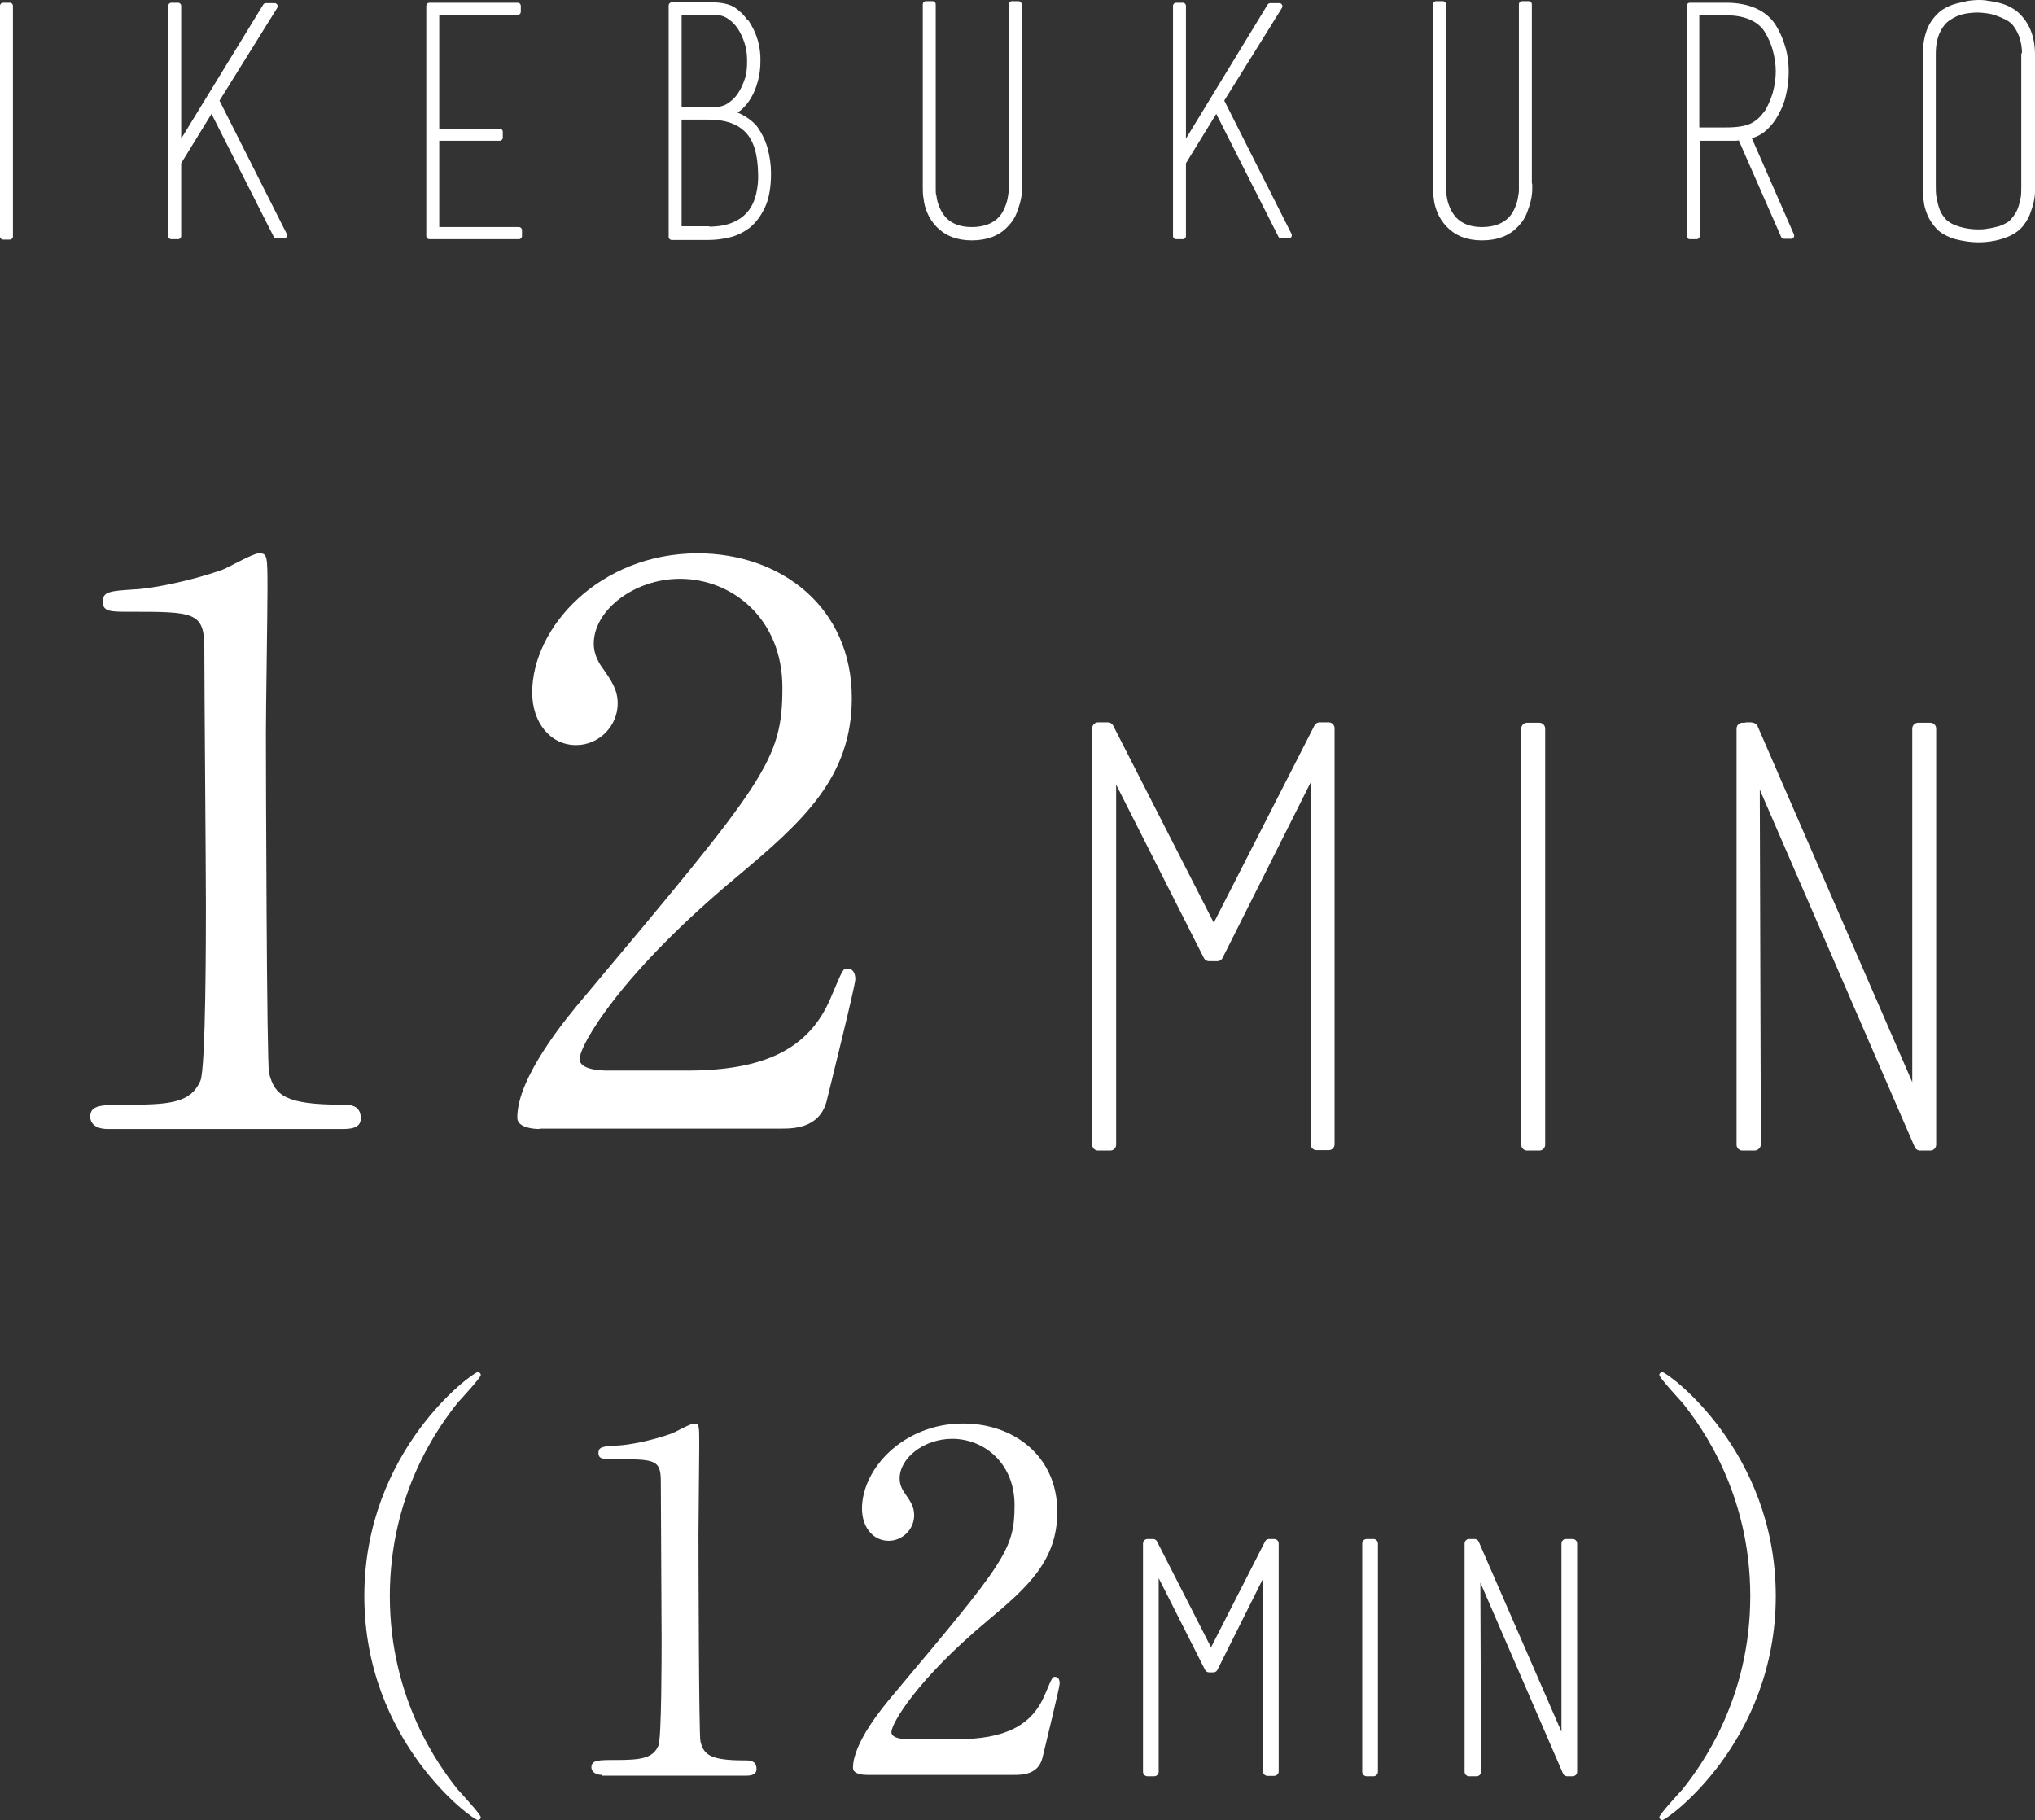 <svg height="46.41" viewBox="0 0 51.89 46.41" width="51.89" xmlns="http://www.w3.org/2000/svg"><rect x="0" y="0" width="51.89" height="46.41" fill="#333333" stroke="none"/><g fill="#fff"><path d="m2.75 28.79c-.43 0-.45-.26-.45-.31 0-.31.29-.31 1-.31 1.06 0 1.57-.06 1.81-.61.14-.33.14-3.79.14-4.48 0-.94-.04-5.52-.04-6.56 0-.92-.27-.92-1.92-.92-.47 0-.67 0-.67-.26s.2-.27.8-.31c.47-.02 1.45-.22 2.22-.49.14-.04.8-.43.96-.43.22 0 .22.06.22.94 0 .53-.04 3.06-.04 3.65 0 .9.02 8.44.08 8.66.14.57.41.81 1.87.81.18 0 .47 0 .47.35 0 .27-.31.27-.49.27z"/><path d="m13.76 28.79c-.12 0-.57-.02-.57-.29 0-1.04 1.26-2.55 1.71-3.08 4.63-5.52 5.05-6.03 5.05-7.89 0-1.75-1.28-2.77-2.61-2.77-1.18 0-2.2.81-2.2 1.65 0 .06 0 .31.2.59.26.37.41.59.41.94 0 .57-.47 1.06-1.06 1.06-.67 0-1.12-.59-1.12-1.34 0-1.67 1.73-3.55 4.22-3.55 2.12 0 3.93 1.37 3.93 3.69 0 2.02-1.24 3.14-2.91 4.54-2.97 2.47-4.03 4.3-4.03 4.67 0 .29.63.29.71.29h2.02c1.98 0 3.12-.55 3.67-1.85.31-.73.31-.75.43-.75.2 0 .2.24.2.27 0 .16-.63 2.69-.73 3.1-.18.71-.86.71-1.18.71h-6.15z"/><path d="m.08 6.02v-5.87h.17v5.88h-.17z" stroke="#fff" stroke-linecap="round" stroke-linejoin="round" stroke-width=".16"/><path d="m6.78.16h.22l-1.5 2.41s.02.01.02.02 0 .01.01.02l1.71 3.39h-.19l-1.65-3.26-.86 1.4v1.88h-.17v-5.87h.17v3.67z" stroke="#fff" stroke-linecap="round" stroke-linejoin="round" stroke-width=".16"/><path d="m13.23 5.87v.15h-2.28v-5.87h2.25v.15h-2.08v3.06h1.62v.15h-1.62v2.36z" stroke="#fff" stroke-linecap="round" stroke-linejoin="round" stroke-width=".16"/><path d="m19.02.57c.2.3.3.63.29.99 0 .17-.02.33-.06.48s-.09.28-.16.4-.14.21-.23.29-.18.13-.28.16c.11.02.24.06.37.14s.24.17.31.27c.11.16.19.33.24.52s.08.39.08.6c0 .35-.05.63-.15.84s-.22.37-.37.49c-.15.11-.31.19-.49.23-.17.04-.34.06-.51.06h-.93v-5.9h1.02c.23 0 .41.04.53.11.12.08.23.18.32.32zm-1.71 2.24h.91c.13 0 .26-.03.37-.1s.21-.16.29-.28.14-.25.19-.4.06-.31.06-.48-.02-.33-.07-.48-.11-.28-.19-.4c-.08-.11-.17-.2-.28-.27s-.23-.1-.36-.1h-.93v2.51zm.76 3.05c.26 0 .48-.04.66-.12s.31-.18.42-.32c.1-.13.17-.29.21-.46.04-.18.06-.36.05-.55-.01-.5-.12-.86-.34-1.09s-.55-.35-1.01-.35h-.76v2.88h.76z" stroke="#fff" stroke-linecap="round" stroke-linejoin="round" stroke-width=".16"/><path d="m25.98 4.71v.12c0 .07-.01.16-.03.25-.02.1-.06.21-.1.32s-.11.22-.21.32c-.2.22-.49.33-.86.33s-.64-.11-.85-.33c-.09-.1-.16-.2-.21-.32s-.08-.23-.09-.34c-.02-.1-.02-.2-.02-.27v-4.68h.17v4.55.18c0 .06 0 .11.02.17.01.1.04.2.08.3s.1.2.18.29c.17.18.41.27.72.27s.57-.09.75-.28c.08-.09.13-.18.17-.28s.07-.2.08-.29c.01-.05.02-.11.02-.16s0-.1 0-.16v-4.59h.17v4.6z" stroke="#fff" stroke-linecap="round" stroke-linejoin="round" stroke-width=".16"/><path d="m32.4.16h.22l-1.5 2.41s.02.01.02.02 0 .01.01.02l1.71 3.39h-.19l-1.65-3.26-.86 1.4v1.88h-.17v-5.87h.17v3.67l2.23-3.66z" stroke="#fff" stroke-linecap="round" stroke-linejoin="round" stroke-width=".16"/><path d="m38.99 4.71v.12c0 .07-.01.16-.03.25-.02.1-.06.21-.1.32s-.11.22-.21.32c-.2.22-.49.33-.86.33s-.64-.11-.85-.33c-.09-.1-.16-.2-.21-.32s-.08-.23-.09-.34c-.02-.1-.02-.2-.02-.27v-4.68h.17v4.55.18c0 .06 0 .11.02.17.01.1.04.2.08.3s.1.2.18.29c.17.18.41.27.72.27s.57-.09.75-.28c.08-.09.13-.18.17-.28s.07-.2.08-.29c.01-.05.02-.11.02-.16s0-.1 0-.16v-4.59h.17v4.6z" stroke="#fff" stroke-linecap="round" stroke-linejoin="round" stroke-width=".16"/><path d="m44.4 3.49c-.06.01-.12.02-.18.02s-.13 0-.2 0h-.76v2.51h-.17v-5.87h.93c.29 0 .53.05.73.14s.35.22.46.39c.1.16.18.34.24.55s.08.41.08.61-.03.42-.08.62-.14.38-.24.54c-.08.12-.17.22-.27.3s-.23.14-.39.17l-.15.03zm.66-.6c.09-.15.16-.31.22-.5.05-.19.08-.38.08-.57s-.03-.38-.08-.56c-.05-.19-.13-.35-.22-.5-.09-.14-.22-.25-.4-.33s-.39-.12-.65-.12h-.76v3.02h.76c.31 0 .54-.04.69-.12s.26-.19.36-.33zm-.51.56 1.12 2.56h-.18l-1.11-2.53.16-.03z" stroke="#fff" stroke-linecap="round" stroke-linejoin="round" stroke-width=".16"/><path d="m51.81 4.75v.13c0 .07-.01.16-.03.25-.02.1-.06.21-.1.32-.05.11-.11.22-.21.32-.11.11-.26.19-.46.25s-.39.08-.57.08-.37-.03-.57-.08c-.19-.06-.34-.14-.44-.25-.09-.1-.16-.2-.21-.32s-.08-.23-.09-.34c-.02-.11-.02-.2-.02-.27v-3.45c0-.22.03-.41.09-.58s.16-.31.29-.43c.05-.05.12-.09.2-.13s.16-.07.25-.09.17-.04.26-.06c.09-.01.17-.02.24-.02s.15 0 .24.02c.09.01.18.03.27.05s.17.05.25.09.14.08.2.13c.27.24.41.58.41 1.03v3.36zm-.17-3.36c0-.19-.03-.35-.08-.49-.05-.13-.12-.25-.2-.34-.05-.05-.12-.1-.2-.14s-.16-.07-.24-.1-.17-.05-.25-.06c-.09-.01-.16-.02-.23-.02-.12 0-.25.01-.39.04s-.26.09-.38.17-.21.2-.28.35-.11.34-.11.58v3.32c0 .14 0 .25.02.35s.04.2.08.31.1.2.18.29c.09.09.22.16.39.21s.34.07.49.07c.08 0 .16 0 .25-.02.09-.01.17-.03.25-.05s.16-.05.23-.09c.07-.03.13-.08.17-.13.08-.09.14-.18.18-.28s.06-.2.08-.29.02-.2.02-.32v-3.36z" stroke="#fff" stroke-linecap="round" stroke-linejoin="round" stroke-width=".16"/><path d="m28.31 19.35v9.84h-.31v-10.47-.15h.25l2.7 5.29 2.7-5.29h.23v.13 10.48h-.31v-9.86l-2.53 5.04h-.21l-2.54-5.02zm-.1-.78h-.1zm5.48 0h.1z"/><path d="m38.94 29.19v-10.61h.31v10.61z"/><path d="m44.74 29.19h-.31v-10.61h.25l4.04 9.3c.06.14.1.24.12.32s.05.14.07.19v-9.81h.31v10.61h-.26l-4-9.23s-.06-.15-.12-.3-.11-.27-.12-.36l.03 9.88zm-.1-10.62h-.1zm4.48 10.62h-.1z"/></g><path d="m28.31 19.35v9.84h-.31v-10.47-.15h.25l2.7 5.29 2.7-5.29h.23v.13 10.48h-.31v-9.86l-2.53 5.04h-.21l-2.54-5.02zm-.1-.78h-.1zm5.48 0h.1z" fill="none" stroke="#fff" stroke-linecap="round" stroke-linejoin="round" stroke-width=".3"/><path d="m38.94 29.19v-10.61h.31v10.61z" fill="none" stroke="#fff" stroke-linecap="round" stroke-linejoin="round" stroke-width=".3"/><path d="m44.74 29.19h-.31v-10.61h.25l4.04 9.3c.06.14.1.24.12.32s.05.14.07.19v-9.81h.31v10.61h-.26l-4-9.23s-.06-.15-.12-.3-.11-.27-.12-.36l.03 9.88zm-.1-10.62h-.1zm4.48 10.62h-.1z" fill="none" stroke="#fff" stroke-linecap="round" stroke-linejoin="round" stroke-width=".3"/><path d="m11.67 45.63c.1.11.59.64.59.71 0 .02-.02.07-.08.07-.12 0-2.89-1.99-2.89-5.71s2.77-5.71 2.89-5.71c.06 0 .08.05.08.07 0 .07-.49.6-.59.71-.48.6-1.73 2.31-1.73 4.93s1.25 4.33 1.73 4.93z" fill="#fff"/><path d="m15.36 45.26c-.26 0-.28-.16-.28-.19 0-.19.18-.19.61-.19.65 0 .96-.04 1.1-.37.08-.2.08-2.31.08-2.73 0-.58-.02-3.37-.02-4.01 0-.56-.17-.56-1.18-.56-.29 0-.41 0-.41-.16s.12-.17.49-.19c.29-.01.89-.13 1.36-.3.08-.02.49-.26.59-.26.13 0 .13.04.13.58 0 .32-.02 1.87-.02 2.23 0 .55.01 5.16.05 5.29.08.35.25.49 1.14.49.11 0 .29 0 .29.22 0 .17-.19.17-.3.17h-3.63z" fill="#fff"/><path d="m22.1 45.26c-.07 0-.35-.01-.35-.18 0-.64.77-1.56 1.04-1.88 2.83-3.37 3.08-3.68 3.08-4.82 0-1.07-.78-1.69-1.59-1.69-.72 0-1.34.49-1.34 1.01 0 .04 0 .19.12.36.16.23.25.36.25.58 0 .35-.29.65-.65.65-.41 0-.68-.36-.68-.82 0-1.02 1.06-2.17 2.58-2.17 1.3 0 2.4.84 2.4 2.25 0 1.24-.75 1.92-1.77 2.77-1.81 1.51-2.46 2.63-2.46 2.85 0 .18.38.18.43.18h1.24c1.21 0 1.91-.34 2.24-1.13.19-.44.19-.46.26-.46.12 0 .12.14.12.17 0 .1-.38 1.64-.44 1.9-.11.43-.53.43-.72.43h-3.75z" fill="#fff"/><path d="m29.43 39.79v5.39h-.17v-5.74-.08h.14l1.48 2.9 1.48-2.9h.13v.07 5.74h-.17v-5.4l-1.38 2.76h-.11l-1.39-2.75zm-.06-.42h-.06zm3 0h.06z" fill="#fff" stroke="#fff" stroke-linecap="round" stroke-linejoin="round" stroke-width=".23"/><path d="m34.85 45.18v-5.82h.17v5.82z" fill="#fff" stroke="#fff" stroke-linecap="round" stroke-linejoin="round" stroke-width=".23"/><path d="m37.63 45.18h-.17v-5.82h.14l2.22 5.1c.03.07.05.13.07.18.01.04.03.08.04.1v-5.38h.17v5.82h-.14l-2.19-5.06s-.03-.08-.07-.16-.06-.15-.07-.2l.02 5.42zm-.06-5.81h-.06zm2.46 5.81h-.06z" fill="#fff" stroke="#fff" stroke-linecap="round" stroke-linejoin="round" stroke-width=".23"/><path d="m42.9 35.77c-.1-.11-.59-.64-.59-.71 0-.02.02-.07.08-.07.12 0 2.89 1.99 2.89 5.71s-2.77 5.71-2.89 5.71c-.06 0-.08-.05-.08-.07 0-.07.49-.6.59-.71.48-.6 1.73-2.31 1.73-4.93s-1.25-4.33-1.73-4.93z" fill="#fff"/></svg>
